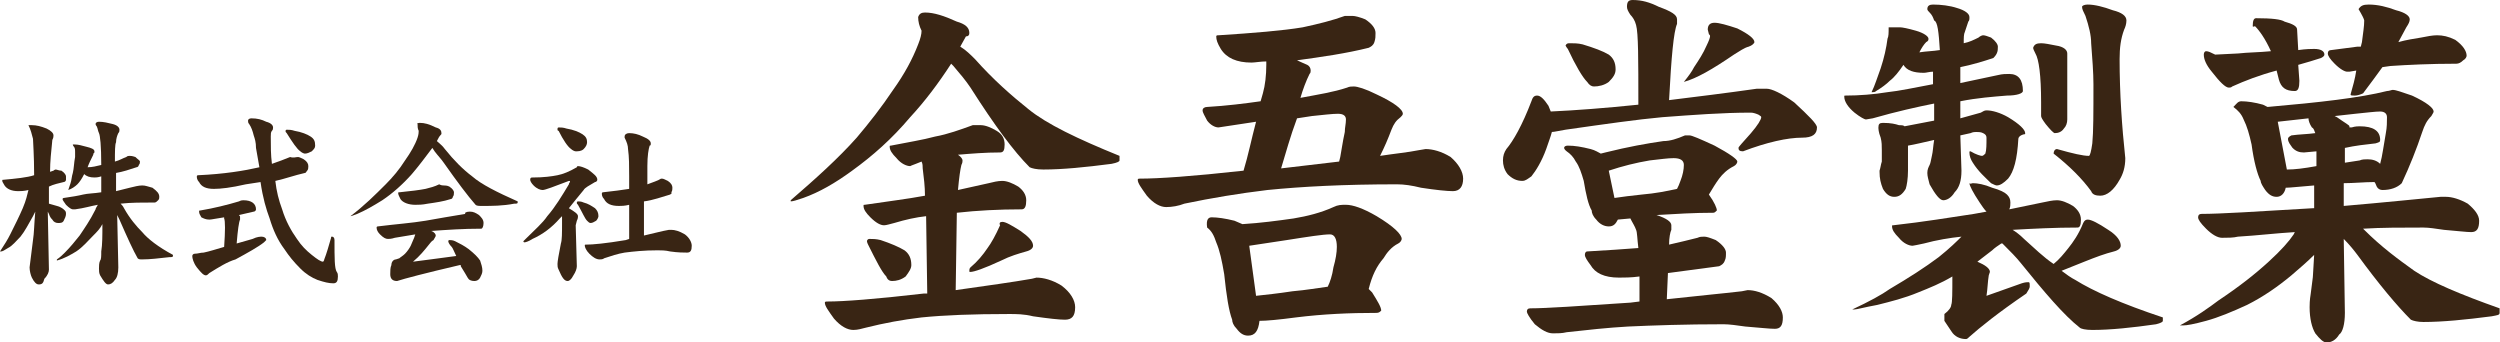 <svg width="292" height="40" viewBox="0 0 292 40" fill="none" xmlns="http://www.w3.org/2000/svg">
<path d="M6.512 19.801C6.644 19.801 6.91 19.934 7.176 19.934C7.575 20.199 7.708 20.465 7.708 20.598C7.708 20.731 7.708 20.864 7.708 20.997C7.708 21.13 7.575 21.262 7.442 21.262C6.91 21.395 6.246 21.528 5.714 21.794V23.389V23.787L6.644 24.053C7.176 24.186 7.442 24.452 7.575 24.585C7.708 24.718 7.708 24.851 7.708 24.983C7.708 25.249 7.575 25.515 7.442 25.781C7.309 26.047 7.043 26.047 6.777 26.047C6.512 26.047 6.246 25.914 6.113 25.648C5.98 25.515 5.847 25.382 5.714 24.983L5.581 24.718L5.714 31.495C5.714 31.761 5.581 32.159 5.183 32.558C5.05 33.09 4.917 33.222 4.518 33.222C4.252 33.222 3.987 32.957 3.721 32.425C3.588 32.159 3.455 31.628 3.455 31.229C3.588 30.166 3.721 29.103 3.854 28.04C3.987 27.242 3.987 26.179 4.12 24.718L3.854 25.249C3.322 26.179 2.924 26.977 2.392 27.641C1.86 28.173 1.462 28.704 0.93 28.97C0.532 29.236 0.266 29.369 0.133 29.369H0C0.532 28.571 0.93 27.907 1.196 27.375C1.728 26.312 2.259 25.249 2.658 24.319C3.056 23.389 3.189 22.724 3.322 22.193C2.791 22.326 2.392 22.326 2.126 22.326C1.329 22.326 0.797 22.06 0.532 21.661C0.399 21.395 0.266 21.262 0.266 21.13C0.266 20.997 0.266 20.997 0.399 20.997C1.86 20.864 3.189 20.731 3.987 20.465C3.987 18.073 3.854 16.611 3.854 16.213C3.721 15.681 3.588 15.15 3.322 14.618C3.455 14.618 3.455 14.618 3.721 14.618C4.252 14.618 4.784 14.751 5.448 15.017C5.98 15.283 6.246 15.548 6.246 15.814C6.246 15.947 6.246 16.08 6.113 16.346C5.98 17.675 5.847 18.871 5.847 20.067L6.246 19.934C6.379 19.801 6.512 19.801 6.512 19.801ZM8.771 16.877C9.169 16.877 9.568 17.01 10.1 17.143C10.631 17.276 11.03 17.409 11.03 17.675V17.808C10.897 17.94 10.897 17.94 10.897 18.073C10.631 18.605 10.365 19.136 10.232 19.535C10.764 19.535 11.296 19.402 11.827 19.269C11.827 17.01 11.694 15.814 11.561 15.548C11.428 15.283 11.428 15.017 11.296 14.751C11.163 14.618 11.163 14.485 11.163 14.485C11.163 14.352 11.296 14.22 11.561 14.22C12.093 14.22 12.624 14.352 13.156 14.485C13.688 14.618 13.953 14.884 13.953 15.15C13.953 15.283 13.953 15.415 13.82 15.548C13.688 15.814 13.555 16.213 13.555 16.611C13.422 16.877 13.422 17.675 13.422 18.871C13.953 18.738 14.352 18.472 14.751 18.339C14.883 18.206 15.016 18.206 15.149 18.206C15.282 18.206 15.415 18.206 15.814 18.339C16.079 18.605 16.345 18.738 16.345 18.871C16.345 19.003 16.345 19.136 16.212 19.269C16.212 19.402 16.079 19.535 15.947 19.535C15.149 19.801 14.352 20.067 13.555 20.199V21.262V22.326C14.086 22.193 14.618 22.06 15.149 21.927C15.681 21.794 16.212 21.661 16.611 21.661C17.01 21.661 17.275 21.794 17.807 21.927C18.339 22.326 18.604 22.591 18.604 22.99C18.604 23.123 18.604 23.256 18.471 23.389C18.339 23.522 18.206 23.654 18.073 23.654C16.611 23.654 15.282 23.654 14.086 23.787C14.219 23.92 14.352 24.053 14.485 24.319C15.149 25.515 15.947 26.445 16.611 27.11C17.275 27.907 18.471 28.837 20.199 29.767V29.9C20.199 30.033 20.066 30.033 19.8 30.033C18.604 30.166 17.541 30.299 16.611 30.299C16.345 30.299 16.212 30.299 16.079 30.166C15.548 29.236 14.883 27.774 13.953 25.648L13.688 25.116L13.82 31.229C13.82 31.894 13.688 32.425 13.422 32.691C13.156 33.09 12.89 33.222 12.624 33.222C12.359 33.222 12.093 32.824 11.694 32.159C11.561 31.894 11.561 31.628 11.561 31.362C11.561 31.096 11.561 30.698 11.694 30.432C11.827 30.299 11.827 29.9 11.827 29.369C11.96 28.571 11.96 27.508 11.96 26.179C11.694 26.711 11.296 27.11 10.897 27.508C10.232 28.173 9.701 28.837 8.903 29.369C8.239 29.767 7.575 30.166 6.644 30.432V30.299C7.043 30.033 7.309 29.767 7.575 29.502C8.239 28.837 8.771 28.173 9.302 27.508C9.834 26.711 10.498 25.781 11.163 24.452C11.163 24.319 11.296 24.186 11.428 23.92C10.631 24.053 9.834 24.319 8.771 24.452C8.771 24.452 8.638 24.452 8.505 24.452C8.372 24.452 8.106 24.319 7.708 23.92C7.442 23.522 7.309 23.389 7.309 23.256C7.309 23.256 7.309 23.123 7.442 23.123C8.372 22.99 9.169 22.857 9.701 22.724C10.232 22.591 11.03 22.591 11.827 22.459V21.13V20.598C11.428 20.731 11.163 20.731 11.03 20.731C10.498 20.731 10.1 20.598 9.834 20.332C9.568 20.864 9.302 21.263 9.036 21.528C8.771 21.794 8.372 22.06 7.973 22.193L8.239 21.395C8.372 20.997 8.372 20.598 8.505 20.199C8.638 19.668 8.638 19.003 8.771 18.339C8.771 18.206 8.771 17.94 8.771 17.808C8.771 17.542 8.771 17.276 8.638 17.143C8.505 17.01 8.505 16.877 8.505 16.877C8.505 16.877 8.638 16.877 8.771 16.877Z" fill="#392514"/>
<path d="M28.438 23.39C29.368 23.39 29.9 23.789 29.9 24.453C29.9 24.586 29.767 24.719 29.634 24.719C29.102 24.852 28.438 24.985 27.906 25.118C28.039 25.251 28.039 25.251 28.039 25.384V25.649C27.906 25.915 27.773 26.845 27.641 28.44L29.501 27.908C30.033 27.643 30.431 27.643 30.564 27.643C30.83 27.643 31.096 27.776 31.096 28.041C31.096 28.041 30.963 28.174 30.83 28.307C30.166 28.839 28.97 29.503 27.508 30.3C26.578 30.566 25.514 31.231 24.451 31.895C24.318 32.028 24.186 32.161 24.053 32.161C23.787 32.161 23.521 31.895 22.99 31.231C22.591 30.699 22.458 30.168 22.458 29.902C22.458 29.769 22.591 29.636 22.724 29.636C23.122 29.636 23.388 29.503 23.787 29.503C24.451 29.37 25.249 29.104 26.179 28.839C26.312 26.978 26.312 25.782 26.179 25.516V25.384C25.249 25.516 24.717 25.649 24.451 25.649C24.053 25.649 23.787 25.516 23.521 25.384C23.388 25.118 23.255 24.985 23.255 24.719C23.255 24.586 23.255 24.586 23.388 24.586C24.983 24.32 26.578 23.922 27.906 23.523C28.172 23.39 28.305 23.39 28.438 23.39ZM34.817 18.34C34.95 18.34 35.215 18.473 35.481 18.606C35.88 18.872 36.013 19.138 36.013 19.404C36.013 19.537 36.013 19.802 35.88 19.935C35.747 20.068 35.747 20.201 35.614 20.201C34.418 20.467 33.355 20.865 32.159 21.131C32.292 22.327 32.557 23.39 32.956 24.453C33.355 25.782 34.019 26.978 34.684 27.908C35.215 28.706 35.747 29.237 36.411 29.769C37.076 30.3 37.474 30.566 37.74 30.566C37.74 30.566 37.873 30.433 37.873 30.3C38.139 29.636 38.405 28.706 38.67 27.776C38.67 27.643 38.67 27.643 38.803 27.643C38.936 27.643 39.069 27.776 39.069 28.041C39.069 30.168 39.069 31.363 39.335 31.762C39.468 31.895 39.468 32.161 39.468 32.294C39.468 32.825 39.335 33.091 38.936 33.091C38.405 33.091 37.873 32.958 37.076 32.692C36.411 32.427 35.747 32.028 35.082 31.363C34.285 30.566 33.754 29.902 33.222 29.104C32.425 28.041 31.893 26.845 31.494 25.516C31.096 24.453 30.697 23.124 30.431 21.264L28.704 21.53C26.976 21.928 25.78 22.061 24.983 22.061C24.053 22.061 23.521 21.796 23.255 21.264C22.99 20.998 22.99 20.732 22.99 20.6C22.99 20.6 22.99 20.467 23.122 20.467C26.179 20.334 28.571 19.935 30.298 19.537L29.9 17.277C29.9 16.613 29.767 16.214 29.634 15.816C29.501 15.284 29.368 14.885 29.102 14.487C28.97 14.354 28.97 14.221 28.97 14.088C28.97 13.955 29.102 13.822 29.368 13.822C30.033 13.822 30.564 13.955 31.096 14.221C31.627 14.354 31.893 14.62 31.893 14.885C31.893 15.018 31.893 15.151 31.76 15.284C31.627 15.417 31.627 15.683 31.627 15.948C31.627 17.145 31.627 18.075 31.76 19.138C32.557 18.872 33.222 18.606 33.886 18.34C34.285 18.473 34.551 18.34 34.817 18.34ZM33.488 15.151C33.754 15.151 34.019 15.151 34.418 15.284C35.215 15.417 35.88 15.683 36.278 15.948C36.677 16.214 36.81 16.48 36.81 17.012C36.81 17.277 36.677 17.41 36.411 17.676C36.145 17.809 35.88 17.942 35.614 17.942C35.481 17.942 35.215 17.809 35.082 17.676C34.684 17.41 34.152 16.613 33.488 15.55C33.355 15.417 33.355 15.417 33.355 15.284C33.355 15.151 33.488 15.151 33.488 15.151Z" fill="#392514"/>
<path d="M49.036 14.352C49.567 14.352 50.099 14.485 50.896 14.884C51.428 15.017 51.561 15.283 51.561 15.549C51.561 15.681 51.561 15.681 51.428 15.814C51.295 15.947 51.162 16.213 51.029 16.479C51.295 16.744 51.694 17.01 51.959 17.409C53.023 18.738 54.086 19.801 55.149 20.598C56.212 21.529 58.072 22.459 60.464 23.522V23.655C60.464 23.788 60.331 23.788 60.066 23.788C58.737 24.053 57.408 24.053 56.345 24.053C55.946 24.053 55.68 24.053 55.547 23.921C54.617 22.857 53.421 21.263 51.827 19.004C51.561 18.605 51.162 18.206 50.763 17.675L50.498 17.276C49.7 18.339 48.903 19.402 48.106 20.332C47.042 21.529 45.846 22.592 44.651 23.389C43.587 24.053 42.657 24.585 41.727 24.984C41.328 25.116 41.063 25.249 40.93 25.249C42.524 24.053 43.853 22.724 45.049 21.529C45.846 20.731 46.644 19.801 47.308 18.738C47.973 17.808 48.504 16.877 48.77 16.08C48.903 15.681 48.903 15.416 48.903 15.283C48.77 15.017 48.77 14.751 48.77 14.485C48.637 14.485 48.77 14.352 49.036 14.352ZM54.883 24.718C55.282 24.718 55.547 24.851 55.946 25.116C56.212 25.382 56.478 25.648 56.478 26.047C56.478 26.445 56.345 26.711 56.212 26.711C54.086 26.711 52.225 26.844 50.365 26.977C50.763 27.11 50.896 27.376 50.896 27.509C50.896 27.641 50.763 27.774 50.63 28.04C50.365 28.173 50.232 28.439 50.099 28.572C49.567 29.236 49.036 29.9 48.239 30.565C49.434 30.432 51.162 30.166 53.288 29.9C53.023 29.369 52.89 28.97 52.757 28.837C52.491 28.572 52.358 28.306 52.358 28.173C52.358 28.173 52.358 28.04 52.491 28.04C52.624 28.04 52.89 28.04 53.155 28.173C53.687 28.439 54.218 28.704 54.75 29.103C55.414 29.635 55.813 30.033 56.079 30.432C56.212 30.831 56.345 31.229 56.345 31.628C56.345 31.894 56.212 32.16 56.079 32.425C55.946 32.691 55.68 32.824 55.414 32.824C55.016 32.824 54.75 32.691 54.617 32.425C54.484 32.16 54.218 31.761 53.82 31.096V30.963H53.687C49.7 31.894 47.175 32.558 46.378 32.824C45.846 32.824 45.581 32.558 45.581 32.027C45.581 31.628 45.581 31.229 45.714 30.963C45.714 30.565 45.979 30.299 46.245 30.299L46.644 30.166C46.777 30.033 47.042 29.9 47.308 29.635C47.574 29.369 47.84 28.97 47.973 28.704C48.106 28.439 48.239 28.04 48.371 27.774L48.504 27.376C47.707 27.509 46.91 27.641 46.112 27.774C45.714 27.907 45.448 27.907 45.315 27.907C45.049 27.907 44.783 27.774 44.385 27.376C44.119 27.11 43.986 26.844 43.986 26.578C43.986 26.578 43.986 26.445 44.119 26.445C46.245 26.18 48.106 26.047 49.7 25.781C51.162 25.515 52.757 25.249 54.351 24.984C54.218 24.851 54.484 24.718 54.883 24.718ZM51.827 21.661C51.959 21.661 52.225 21.661 52.491 21.794C52.89 22.06 53.023 22.326 53.023 22.459C53.023 22.592 53.023 22.857 52.89 22.99C52.89 23.123 52.757 23.256 52.624 23.256C51.827 23.522 50.896 23.655 49.966 23.788C49.302 23.921 48.903 23.921 48.504 23.921C47.707 23.921 47.042 23.655 46.777 23.256C46.644 22.99 46.511 22.724 46.511 22.592C46.511 22.459 46.511 22.459 46.644 22.459C47.973 22.326 49.036 22.193 49.7 22.06C50.232 21.927 50.763 21.794 51.295 21.529C51.561 21.661 51.694 21.661 51.827 21.661Z" fill="#392514"/>
<path d="M67.507 19.403C67.772 19.403 68.171 19.536 68.703 19.802C69.367 20.333 69.766 20.599 69.766 20.998C69.766 21.131 69.633 21.263 69.5 21.263C68.835 21.662 68.304 21.928 68.171 22.194C67.507 22.991 66.975 23.655 66.444 24.32C67.108 24.718 67.507 24.984 67.507 25.25C67.507 25.383 67.507 25.516 67.374 25.782L67.241 26.313L67.374 31.097C67.374 31.363 67.241 31.762 66.975 32.16C66.709 32.692 66.444 32.825 66.311 32.825C65.912 32.825 65.646 32.426 65.248 31.496C65.115 31.23 65.115 31.097 65.115 30.831C65.115 30.566 65.248 29.768 65.513 28.439C65.646 28.041 65.646 27.243 65.646 26.047C65.646 25.782 65.646 25.516 65.646 25.25L65.38 25.516C64.45 26.579 63.387 27.376 62.191 27.908C61.792 28.174 61.394 28.306 61.261 28.306C61.261 28.306 61.128 28.306 61.128 28.174C61.128 28.174 61.261 28.041 61.394 27.908C62.457 26.845 63.387 26.047 63.919 25.25C64.849 24.187 65.646 22.858 66.444 21.529C66.444 21.396 66.576 21.263 66.576 21.263C66.576 21.131 66.576 21.131 66.444 21.131C64.716 21.795 63.653 22.194 63.387 22.194C63.121 22.194 62.723 22.061 62.324 21.662C62.058 21.396 61.925 21.131 61.925 20.998C61.925 20.732 62.058 20.732 62.191 20.732C63.52 20.732 64.45 20.599 65.115 20.466C65.779 20.333 66.444 20.067 67.374 19.536C67.374 19.403 67.507 19.403 67.507 19.403ZM65.248 14.885C65.513 14.885 65.779 14.885 66.178 15.018C66.975 15.15 67.639 15.416 68.038 15.682C68.437 15.948 68.57 16.214 68.57 16.612C68.57 16.878 68.437 17.144 68.171 17.41C67.905 17.675 67.507 17.675 67.241 17.675C67.108 17.675 66.842 17.543 66.709 17.41C66.311 17.144 65.779 16.346 65.248 15.283C65.115 15.283 65.115 15.15 65.115 15.15C65.115 15.018 65.115 14.885 65.248 14.885ZM67.507 23.523C67.639 23.523 67.905 23.523 68.171 23.655C68.703 23.788 69.101 24.054 69.5 24.32C69.766 24.586 69.898 24.851 69.898 25.25C69.898 25.383 69.766 25.649 69.633 25.782C69.367 25.915 69.234 26.047 68.968 26.047C68.835 26.047 68.703 25.915 68.57 25.782C68.304 25.516 68.038 24.851 67.507 23.921C67.374 23.788 67.374 23.788 67.374 23.655C67.374 23.655 67.374 23.523 67.507 23.523ZM77.34 20.865C77.473 20.865 77.739 20.998 78.005 21.131C78.403 21.396 78.536 21.662 78.536 21.928C78.536 22.061 78.536 22.326 78.403 22.459C78.536 22.592 78.403 22.592 78.27 22.725C77.34 22.991 76.277 23.39 75.214 23.523V27.509C76.41 27.243 77.34 26.978 78.138 26.845H78.403C78.802 26.845 79.334 26.978 79.998 27.376C80.53 27.775 80.795 28.306 80.795 28.705C80.795 29.237 80.662 29.503 80.264 29.503C79.865 29.503 79.201 29.503 78.27 29.37C77.739 29.237 77.207 29.237 76.809 29.237C75.214 29.237 74.018 29.37 72.955 29.503C72.158 29.635 71.36 29.901 70.563 30.167C70.43 30.3 70.164 30.3 70.031 30.3C69.633 30.3 69.234 30.034 68.835 29.635C68.437 29.237 68.304 28.838 68.304 28.705C68.304 28.572 68.304 28.572 68.437 28.572C69.234 28.572 70.696 28.439 73.088 28.041L73.487 27.908V23.921C72.955 24.054 72.556 24.054 72.29 24.054C71.36 24.054 70.829 23.788 70.563 23.257C70.297 22.991 70.297 22.725 70.297 22.592C70.297 22.592 70.297 22.459 70.43 22.459C71.626 22.326 72.689 22.194 73.487 22.061V20.599C73.487 19.403 73.487 18.34 73.354 17.41C73.354 17.011 73.221 16.612 72.955 16.081V15.948C72.955 15.682 73.221 15.549 73.487 15.549C74.018 15.549 74.55 15.682 75.081 15.948C75.746 16.214 76.011 16.479 76.011 16.745C76.011 16.878 76.011 17.011 75.879 17.011C75.746 17.41 75.613 18.207 75.613 19.403V21.529C76.277 21.263 76.809 21.131 77.207 20.865C77.075 20.865 77.207 20.865 77.34 20.865Z" fill="#392514"/>
<path d="M108.037 1.462C109.1 1.462 110.296 1.86 111.758 2.525C112.688 2.791 113.22 3.189 113.22 3.854C113.22 4.119 113.087 4.252 112.821 4.252L112.157 5.448C112.821 5.847 113.353 6.379 113.884 6.91C116.011 9.302 118.137 11.162 120.13 12.757C122.256 14.485 125.844 16.212 130.761 18.206V18.737C130.761 18.87 130.495 19.003 129.831 19.136C126.774 19.534 124.117 19.8 121.858 19.8C121.06 19.8 120.529 19.667 120.263 19.534C118.403 17.674 116.143 14.618 113.353 10.232C112.821 9.435 112.157 8.638 111.359 7.707L111.094 7.442C109.632 9.701 108.037 11.827 106.31 13.687C104.183 16.212 101.924 18.206 99.532 19.933C97.539 21.395 95.679 22.458 93.818 23.122C93.021 23.388 92.622 23.521 92.356 23.521V23.388C95.28 20.863 97.938 18.471 100.064 16.079C101.526 14.352 102.987 12.491 104.316 10.498C105.645 8.638 106.575 6.91 107.24 5.183C107.506 4.518 107.639 3.987 107.639 3.588C107.373 3.056 107.24 2.525 107.24 1.993C107.373 1.595 107.639 1.462 108.037 1.462ZM114.549 14.618C115.08 14.618 115.745 14.883 116.409 15.282C117.074 15.681 117.339 16.212 117.339 16.877C117.339 17.541 117.207 17.807 116.808 17.807C115.08 17.807 113.486 17.94 111.891 18.073C112.29 18.338 112.423 18.604 112.423 18.737C112.423 18.87 112.423 19.003 112.29 19.269C112.157 19.8 112.024 20.73 111.891 22.192C113.087 21.926 114.283 21.661 115.479 21.395C116.011 21.262 116.542 21.129 117.074 21.129C117.605 21.129 118.27 21.395 118.934 21.794C119.466 22.192 119.864 22.724 119.864 23.388C119.864 24.053 119.731 24.451 119.333 24.451C116.675 24.451 114.15 24.584 111.758 24.85L111.625 33.886C115.346 33.355 118.27 32.956 120.529 32.557L121.06 32.425C121.858 32.425 122.921 32.69 123.984 33.355C125.047 34.152 125.578 35.082 125.578 35.88C125.578 36.943 125.18 37.341 124.382 37.341C123.718 37.341 122.522 37.209 120.662 36.943C119.599 36.677 118.668 36.677 117.871 36.677C113.619 36.677 110.296 36.81 107.639 37.076C105.379 37.341 103.253 37.74 101.127 38.272C100.596 38.404 100.197 38.537 99.665 38.537C99.001 38.537 98.204 38.139 97.406 37.209C96.742 36.278 96.343 35.747 96.343 35.348C96.343 35.215 96.476 35.215 96.742 35.215C98.469 35.215 102.19 34.95 107.904 34.285H108.303L108.17 25.249C106.974 25.381 105.778 25.647 104.449 26.046C103.918 26.179 103.519 26.312 103.253 26.312C102.855 26.312 102.323 26.046 101.659 25.381C101.127 24.85 100.861 24.451 100.861 24.053C100.861 23.92 100.861 23.92 100.994 23.92C103.652 23.521 105.911 23.255 108.037 22.857C108.037 21.794 107.904 20.73 107.771 19.667C107.771 19.402 107.771 19.136 107.639 18.87L106.974 19.136C106.575 19.269 106.31 19.402 106.31 19.402C105.911 19.402 105.247 19.136 104.715 18.471C104.183 17.94 103.918 17.541 103.918 17.142C103.918 17.01 103.918 17.01 104.051 17.01C106.044 16.611 107.771 16.345 109.233 15.947C110.695 15.681 112.157 15.149 113.619 14.618C113.884 14.618 114.15 14.618 114.549 14.618ZM101.526 27.906C101.924 27.906 102.323 27.906 102.855 28.039C104.051 28.438 104.981 28.837 105.645 29.235C106.177 29.634 106.443 30.166 106.443 30.963C106.443 31.361 106.177 31.76 105.778 32.292C105.247 32.69 104.715 32.823 104.183 32.823C103.918 32.823 103.652 32.69 103.519 32.292C102.987 31.76 102.323 30.431 101.393 28.571C101.26 28.305 101.26 28.172 101.26 28.172C101.26 28.039 101.393 27.906 101.526 27.906ZM117.074 25.913C117.472 25.913 118.137 26.312 119.2 26.976C120.13 27.641 120.662 28.172 120.662 28.704C120.662 28.97 120.396 29.235 119.864 29.368C118.934 29.634 118.004 29.9 116.941 30.431C114.947 31.361 113.751 31.76 113.353 31.76C113.22 31.76 113.22 31.76 113.22 31.627C113.22 31.494 113.22 31.361 113.353 31.229C114.15 30.564 114.815 29.767 115.346 28.97C115.745 28.438 116.276 27.508 116.808 26.312C116.675 26.046 116.808 25.913 117.074 25.913Z" fill="#392514"/>
<path d="M158.004 1.861C158.269 1.861 158.801 1.994 159.465 2.26C160.263 2.791 160.661 3.323 160.661 3.854C160.661 4.253 160.661 4.519 160.528 4.917C160.396 5.316 160.13 5.449 159.864 5.582C157.206 6.246 154.416 6.645 151.492 7.043C152.024 7.309 152.422 7.442 152.688 7.575C152.954 7.708 153.087 7.974 153.087 8.239C153.087 8.372 153.087 8.505 152.954 8.638C152.555 9.435 152.156 10.499 151.891 11.429C154.017 11.03 155.744 10.764 157.339 10.233C157.605 10.1 157.871 10.1 158.136 10.1C158.535 10.1 159.465 10.366 160.794 11.03C162.788 11.96 163.851 12.758 163.851 13.289C163.851 13.422 163.718 13.555 163.585 13.688C163.053 14.086 162.788 14.485 162.522 15.15C162.123 16.213 161.724 17.143 161.193 18.206C162.92 17.94 164.382 17.807 165.711 17.542L166.508 17.409C167.306 17.409 168.369 17.674 169.432 18.339C170.362 19.136 170.894 20.067 170.894 20.864C170.894 21.794 170.495 22.326 169.698 22.326C169.033 22.326 167.704 22.193 165.977 21.927C164.914 21.661 163.984 21.528 163.186 21.528C156.94 21.528 152.024 21.794 148.037 22.193C144.715 22.591 141.525 23.123 138.336 23.787C137.672 24.053 136.874 24.186 136.21 24.186C135.545 24.186 134.748 23.787 133.951 22.857C133.286 21.927 132.888 21.395 132.888 20.997C132.888 20.864 133.021 20.864 133.153 20.864C135.28 20.864 139.266 20.598 145.246 19.934C145.778 18.206 146.177 16.213 146.708 14.219L142.323 14.884C141.924 14.884 141.393 14.618 140.994 14.086C140.728 13.555 140.462 13.156 140.462 12.89C140.462 12.625 140.728 12.492 140.994 12.492C143.253 12.359 145.379 12.093 147.24 11.827L147.505 10.897C147.771 9.967 147.904 8.771 147.904 7.575V7.176C147.24 7.176 146.575 7.309 146.177 7.309C144.449 7.309 143.253 6.778 142.589 5.715C142.19 5.05 142.057 4.651 142.057 4.253C142.057 4.12 142.19 4.12 142.323 4.12C146.442 3.854 149.764 3.588 152.156 3.19C154.017 2.791 155.612 2.392 157.073 1.861C157.339 1.861 157.605 1.861 158.004 1.861ZM141.525 25.382C142.19 25.382 143.12 25.515 144.183 25.781L145.113 26.179C147.24 26.047 149.233 25.781 151.093 25.515C152.688 25.249 154.283 24.851 155.744 24.186C156.276 23.92 156.675 23.92 157.206 23.92C158.004 23.92 159.2 24.319 160.794 25.249C162.788 26.445 163.718 27.375 163.718 27.907C163.718 28.04 163.585 28.306 163.319 28.438C162.522 28.837 161.99 29.502 161.592 30.166C160.794 31.096 160.263 32.159 159.864 33.754L160.263 34.153C160.927 35.216 161.326 35.88 161.326 36.279C161.193 36.412 161.06 36.545 160.794 36.545C157.605 36.545 154.548 36.678 151.359 37.076C149.366 37.342 147.904 37.475 147.107 37.475C146.974 38.671 146.575 39.202 145.778 39.202C145.246 39.202 144.848 38.937 144.449 38.405C144.05 38.006 143.917 37.608 143.917 37.342C143.519 36.279 143.253 34.551 142.987 32.026C142.721 30.432 142.456 29.236 142.057 28.306C141.791 27.508 141.525 26.977 140.994 26.578C140.861 25.648 141.127 25.382 141.525 25.382ZM146.708 34.551C147.904 34.418 149.233 34.285 150.96 34.02C152.555 33.887 154.017 33.621 155.08 33.488C155.346 32.957 155.612 32.159 155.744 31.229C156.01 30.299 156.143 29.502 156.143 28.837C156.143 27.907 155.877 27.375 155.346 27.375C154.548 27.375 152.821 27.641 150.296 28.04L145.911 28.704L146.708 34.551ZM149.632 19.668L156.409 18.87L156.542 18.339C156.675 17.674 156.808 16.611 157.073 15.415C157.073 14.884 157.206 14.485 157.206 13.954C157.206 13.555 156.94 13.289 156.276 13.289C155.612 13.289 154.548 13.422 153.22 13.555L151.492 13.821C150.695 15.947 150.163 17.94 149.632 19.668Z" fill="#392514"/>
<path d="M190.695 0C191.758 0 192.688 0.266 193.752 0.797C195.213 1.329 195.878 1.728 195.878 2.259V2.791C195.479 3.721 195.213 6.644 194.948 11.694C198.137 11.296 201.459 10.897 205.18 10.365H206.376C206.907 10.365 208.103 10.897 209.565 11.96C211.293 13.555 212.223 14.485 212.223 14.883C212.223 15.681 211.691 16.079 210.495 16.079C208.768 16.079 206.376 16.611 203.585 17.674C203.187 17.674 203.054 17.541 203.054 17.275C203.054 17.143 203.585 16.611 204.515 15.548C205.313 14.618 205.711 13.953 205.711 13.688C205.711 13.555 205.579 13.555 205.446 13.422C205.18 13.289 204.781 13.156 204.515 13.156C201.193 13.156 197.738 13.422 194.15 13.688C191.227 13.953 187.506 14.485 182.855 15.149C182.057 15.282 181.526 15.415 181.26 15.415C181.127 15.947 180.861 16.611 180.596 17.408C180.064 18.87 179.4 19.933 178.868 20.598C178.469 20.863 178.204 21.129 177.805 21.129C177.141 21.129 176.609 20.863 176.077 20.332C175.679 19.8 175.546 19.269 175.546 18.737C175.546 18.206 175.679 17.807 175.945 17.408C176.742 16.478 177.805 14.618 178.868 11.827C179.001 11.428 179.134 11.163 179.533 11.163C179.931 11.163 180.33 11.561 180.861 12.359L181.127 13.023C184.051 12.89 187.506 12.624 191.36 12.226C191.36 6.91 191.36 3.854 191.094 2.924C190.961 2.392 190.695 1.993 190.429 1.728C190.164 1.329 190.031 1.063 190.031 0.797C190.031 0.266 190.164 0 190.695 0ZM183.121 17.01C183.918 17.01 184.715 17.143 185.778 17.408C186.31 17.541 186.708 17.807 186.974 17.94L187.506 17.807C190.164 17.143 192.423 16.744 194.283 16.478C195.08 16.478 195.878 16.212 196.808 15.814C197.074 15.814 197.207 15.814 197.34 15.814C197.605 15.814 198.536 16.212 200.263 17.01C201.991 17.94 202.921 18.604 202.921 18.87C202.921 19.003 202.788 19.269 202.522 19.402C201.725 19.8 201.193 20.332 200.795 20.863C200.396 21.395 199.997 22.059 199.599 22.724C200.263 23.654 200.529 24.319 200.529 24.584C200.396 24.717 200.263 24.85 200.13 24.85C197.871 24.85 195.745 24.983 193.486 25.116C194.682 25.515 195.213 25.913 195.213 26.312V26.843C195.08 27.109 194.948 27.774 194.948 28.571C196.144 28.305 197.207 28.039 198.27 27.774C198.536 27.641 198.801 27.641 199.067 27.641C199.333 27.641 199.732 27.774 200.396 28.039C201.193 28.571 201.592 29.102 201.592 29.501C201.592 29.9 201.592 30.166 201.459 30.431C201.326 30.83 201.06 30.963 200.795 31.096C198.801 31.362 196.808 31.627 194.815 31.893L194.682 34.95C198.27 34.551 201.193 34.285 203.452 34.019L204.117 33.886C204.914 33.886 205.844 34.152 206.907 34.817C207.838 35.614 208.236 36.411 208.236 37.076C208.236 38.006 207.971 38.405 207.306 38.405C206.642 38.405 205.579 38.272 203.851 38.139C202.921 38.006 201.991 37.873 201.326 37.873C196.808 37.873 193.087 38.006 190.164 38.139C187.772 38.272 185.38 38.538 182.988 38.803C182.456 38.936 181.925 38.936 181.393 38.936C180.729 38.936 180.064 38.538 179.267 37.873C178.602 37.076 178.337 36.544 178.337 36.411C178.337 36.145 178.469 36.013 178.735 36.013C180.596 36.013 184.449 35.747 190.429 35.348L191.492 35.215V32.292C190.562 32.425 189.632 32.425 189.1 32.425C187.373 32.425 186.31 31.893 185.778 30.963C185.38 30.431 185.114 30.033 185.114 29.767C185.114 29.501 185.247 29.368 185.38 29.368C187.772 29.235 189.632 29.102 191.36 28.97C191.227 27.907 191.227 27.109 191.094 26.843C190.961 26.445 190.695 26.046 190.562 25.78L190.429 25.515L188.968 25.647C188.702 26.179 188.436 26.445 187.904 26.445C187.373 26.445 186.841 26.179 186.443 25.647C186.044 25.249 185.911 24.85 185.911 24.584C185.512 23.92 185.247 22.724 184.981 21.129C184.715 20.199 184.449 19.402 184.051 18.87C183.785 18.339 183.386 17.94 182.988 17.674C182.456 17.275 182.722 17.01 183.121 17.01ZM183.386 5.05C183.785 5.05 184.317 5.05 184.848 5.183C186.177 5.581 187.24 5.98 187.904 6.379C188.436 6.777 188.702 7.309 188.702 8.106C188.702 8.638 188.436 9.036 187.904 9.568C187.373 9.967 186.708 10.1 186.177 10.1C185.911 10.1 185.645 9.967 185.38 9.568C184.848 9.036 184.051 7.708 183.121 5.714C182.988 5.581 182.855 5.316 182.855 5.316C182.988 5.05 183.121 5.05 183.386 5.05ZM188.569 23.122C189.499 22.99 190.429 22.857 191.758 22.724C193.353 22.591 194.682 22.325 195.878 22.059C196.011 21.794 196.144 21.528 196.276 21.129C196.542 20.465 196.675 19.8 196.675 19.269C196.675 18.737 196.276 18.471 195.479 18.471C194.815 18.471 193.884 18.604 192.688 18.737C191.094 19.003 189.499 19.402 187.904 19.933L188.569 23.122ZM200.263 2.658C200.795 2.658 201.725 2.924 202.921 3.322C204.25 3.987 204.914 4.518 204.914 4.917C204.914 5.05 204.648 5.316 204.25 5.448C203.718 5.581 203.187 5.98 202.522 6.379C199.997 8.106 198.137 9.169 196.675 9.568C197.207 8.903 197.605 8.372 197.871 7.84C198.403 7.043 198.934 6.246 199.333 5.316C199.599 4.784 199.732 4.385 199.732 4.252C199.732 4.12 199.732 4.12 199.599 3.987L199.466 3.455C199.466 2.924 199.732 2.658 200.263 2.658Z" fill="#392514"/>
<path d="M221.923 3.19C222.188 3.19 222.853 3.323 223.783 3.589C224.713 3.854 225.245 4.253 225.245 4.519C225.245 4.652 225.245 4.785 224.979 4.918C224.713 5.183 224.448 5.582 224.182 6.114C224.979 5.981 225.776 5.981 226.574 5.848C226.441 3.722 226.308 2.526 225.909 2.393C225.776 1.994 225.644 1.728 225.378 1.462C225.245 1.33 225.112 1.197 225.112 1.064C225.112 0.665 225.378 0.532 225.776 0.532C226.707 0.532 227.77 0.665 228.567 0.931C229.497 1.197 230.029 1.595 230.029 1.994C230.029 2.26 230.029 2.393 229.896 2.526C229.763 2.924 229.63 3.323 229.497 3.722C229.364 3.987 229.364 4.386 229.364 5.05C230.029 4.918 230.56 4.652 231.092 4.386C231.225 4.253 231.491 4.12 231.623 4.12C231.889 4.12 232.155 4.253 232.554 4.386C233.085 4.785 233.351 5.183 233.351 5.449C233.351 5.715 233.351 5.981 233.218 6.246C233.085 6.512 232.952 6.645 232.819 6.778C231.623 7.177 230.295 7.575 228.966 7.841V9.037V9.701L233.351 8.771C233.883 8.638 234.281 8.638 234.68 8.638C235.743 8.638 236.275 9.303 236.275 10.632C236.275 10.898 235.61 11.163 234.414 11.163C232.819 11.296 230.959 11.429 228.966 11.828V13.821L231.358 13.157C231.623 13.024 231.756 12.891 232.022 12.891C232.687 12.891 233.617 13.157 234.547 13.688C235.876 14.486 236.54 15.15 236.54 15.549C236.54 15.681 236.54 15.681 236.407 15.681C235.876 15.814 235.743 16.08 235.743 16.213C235.61 18.605 235.211 20.067 234.547 20.864C234.015 21.396 233.617 21.661 233.218 21.661C233.085 21.661 232.819 21.529 232.554 21.396C231.889 20.731 231.092 20.067 230.427 19.004C230.162 18.605 230.029 18.206 230.029 17.808C230.029 17.675 230.029 17.675 230.162 17.675C230.826 18.073 231.358 18.206 231.491 18.206C231.623 18.206 231.756 18.073 231.889 17.941C232.022 17.542 232.022 16.878 232.022 16.08C232.022 15.814 231.889 15.681 231.623 15.549C231.358 15.416 231.092 15.416 230.826 15.416C230.693 15.416 230.427 15.416 230.162 15.549L228.966 15.814L229.099 19.934C229.099 21.13 228.833 21.927 228.301 22.459C227.903 23.123 227.371 23.389 226.972 23.389C226.574 23.389 226.042 22.724 225.378 21.529C225.245 20.997 225.112 20.598 225.112 20.2C225.112 19.801 225.245 19.535 225.378 19.269C225.511 19.004 225.511 18.738 225.644 18.206C225.776 17.675 225.776 17.143 225.909 16.346C224.713 16.612 223.65 16.878 222.853 17.01V19.934C222.853 20.864 222.72 21.661 222.587 22.06C222.188 22.724 221.79 22.99 221.258 22.99C220.727 22.99 220.328 22.724 219.929 22.06C219.664 21.396 219.531 20.864 219.531 20.067V19.934C219.664 19.535 219.664 19.269 219.796 18.871C219.796 18.605 219.796 18.206 219.796 17.542C219.796 17.01 219.796 16.612 219.664 16.08C219.398 15.416 219.398 15.017 219.398 14.884C219.398 14.486 219.531 14.353 219.929 14.353C220.86 14.353 221.391 14.486 221.79 14.618C222.056 14.618 222.321 14.618 222.454 14.751L225.909 14.087V12.094C223.916 12.492 221.524 13.024 218.733 13.821L217.936 13.954C217.803 13.954 217.272 13.688 216.607 13.157C215.81 12.492 215.411 11.828 215.411 11.296C215.411 11.163 215.411 11.163 215.544 11.163C217.139 11.163 218.866 11.03 220.461 10.765C221.79 10.632 223.65 10.233 225.776 9.834V8.373C225.378 8.373 224.979 8.506 224.713 8.506C223.517 8.506 222.72 8.24 222.321 7.575C221.79 8.373 221.258 9.037 220.727 9.436C220.328 9.834 219.796 10.233 219.132 10.632C218.999 10.765 218.866 10.765 218.733 10.765H218.6C218.999 9.967 219.265 9.037 219.664 7.974C220.062 6.778 220.328 5.582 220.461 4.519C220.594 4.253 220.594 3.854 220.594 3.19C221.524 3.19 221.657 3.19 221.923 3.19ZM230.427 21.396C230.959 21.396 231.756 21.529 232.687 21.927C233.617 22.193 234.148 22.459 234.414 22.724C234.68 22.99 234.813 23.256 234.813 23.655C234.813 23.921 234.813 24.186 234.68 24.452C236.009 24.186 237.205 23.921 238.534 23.655C239.198 23.522 239.73 23.389 240.261 23.389C240.793 23.389 241.457 23.655 242.122 24.053C242.653 24.452 243.052 24.984 243.052 25.648C243.052 26.312 242.919 26.578 242.653 26.578C239.995 26.578 237.471 26.711 235.079 26.844C235.477 27.11 235.876 27.376 236.407 27.907C237.603 28.97 238.667 30.033 239.863 30.831C240.527 30.299 241.059 29.635 241.59 28.97C242.122 28.306 242.786 27.376 243.318 26.047C243.451 25.781 243.583 25.648 243.849 25.648C244.248 25.648 245.045 26.047 246.241 26.844C247.304 27.509 247.703 28.173 247.703 28.704C247.703 28.97 247.437 29.236 246.906 29.369C245.842 29.635 244.779 30.033 243.451 30.565L240.793 31.628C241.324 32.027 241.856 32.425 242.387 32.691C244.514 34.02 247.836 35.482 252.62 37.076V37.475C252.62 37.608 252.354 37.741 251.822 37.874C249.032 38.272 246.507 38.538 244.381 38.538C243.583 38.538 243.052 38.405 242.919 38.272C241.059 36.811 238.799 34.153 236.009 30.698C235.477 30.033 234.813 29.369 234.015 28.572L233.883 28.439H233.75C233.351 28.704 232.952 28.97 232.687 29.236L230.959 30.565C231.889 30.964 232.421 31.362 232.421 31.761L232.288 32.16C232.155 32.957 232.155 33.754 232.022 34.552L236.142 33.09C236.54 32.957 236.806 32.957 236.939 32.957C237.072 32.957 237.072 33.09 237.072 33.489C237.072 33.621 236.939 33.887 236.673 34.286C233.351 36.545 231.225 38.272 230.029 39.336C229.896 39.468 229.763 39.601 229.63 39.601C228.966 39.601 228.301 39.336 227.903 38.671C227.371 37.874 227.105 37.475 227.105 37.475V36.678C227.637 36.279 227.903 35.88 227.903 35.615C228.035 35.349 228.035 34.153 228.035 32.292C226.707 33.09 225.378 33.621 224.049 34.153C222.454 34.817 220.86 35.216 219.265 35.615C217.803 35.88 216.873 36.146 216.607 36.146H216.341C218.335 35.216 219.796 34.419 220.727 33.754C222.986 32.425 224.846 31.229 226.441 30.033C227.77 28.97 228.567 28.173 229.099 27.641C227.77 27.774 226.175 28.04 224.713 28.439C224.049 28.572 223.517 28.704 223.384 28.704C222.986 28.704 222.321 28.439 221.79 27.774C221.258 27.243 220.992 26.844 220.992 26.445C220.992 26.312 220.992 26.312 221.125 26.312C224.713 25.914 227.903 25.382 230.56 24.984L232.022 24.718C231.756 24.452 231.491 24.053 231.225 23.655C230.427 22.459 230.029 21.661 230.029 21.396C230.162 21.529 230.295 21.396 230.427 21.396ZM238.401 5.05C238.799 5.05 239.464 5.183 240.128 5.316C241.059 5.449 241.457 5.848 241.457 6.246V13.954C241.457 14.353 241.324 14.751 241.059 15.017C240.793 15.416 240.394 15.549 239.995 15.549C239.863 15.549 239.464 15.15 238.932 14.486C238.534 13.954 238.401 13.688 238.401 13.555V11.961C238.401 8.771 238.135 6.911 237.736 6.246C237.603 5.981 237.471 5.715 237.471 5.582C237.603 5.183 237.869 5.05 238.401 5.05ZM243.849 0.532C244.646 0.532 245.71 0.798 246.773 1.197C247.836 1.462 248.367 1.861 248.367 2.393C248.367 2.791 248.234 3.19 248.102 3.456C247.703 4.519 247.57 5.582 247.57 6.911C247.57 10.898 247.836 14.751 248.234 18.472C248.234 19.535 247.969 20.333 247.57 20.997C246.906 22.193 246.108 22.857 245.311 22.857C244.779 22.857 244.381 22.724 244.248 22.326C243.185 20.864 241.723 19.402 239.863 17.941C239.863 17.675 239.995 17.409 240.261 17.409C242.122 17.941 243.318 18.206 243.982 18.206C244.115 18.206 244.248 17.675 244.381 16.745C244.514 15.416 244.514 13.157 244.514 9.834C244.514 8.506 244.381 6.778 244.248 5.05C244.248 4.12 243.982 3.057 243.583 1.861C243.318 1.33 243.185 1.064 243.185 0.798C243.185 0.665 243.451 0.532 243.849 0.532Z" fill="#392514"/>
<path d="M261.789 11.828C262.454 11.828 263.384 11.961 264.314 12.226L264.846 12.492C270.959 11.961 275.61 11.429 278.799 10.632C279.065 10.632 279.33 10.499 279.463 10.499C279.862 10.499 280.526 10.765 281.722 11.163C283.45 11.961 284.247 12.625 284.247 13.024C284.247 13.157 284.114 13.29 283.982 13.555C283.45 14.087 283.184 14.618 282.918 15.416C282.254 17.409 281.457 19.402 280.526 21.396C279.995 21.927 279.198 22.193 278.267 22.193C278.002 22.193 277.736 22.06 277.603 21.794C277.47 21.529 277.47 21.396 277.337 21.263C276.141 21.263 274.945 21.396 273.749 21.396V24.053C278.4 23.655 282.254 23.256 285.045 22.99H285.709C286.374 22.99 287.304 23.256 288.234 23.788C289.031 24.452 289.563 25.116 289.563 25.781C289.563 26.711 289.297 27.11 288.633 27.11C288.101 27.11 287.038 26.977 285.443 26.844C284.513 26.711 283.716 26.578 283.051 26.578C280.526 26.578 278.134 26.578 276.008 26.711L276.141 26.844C278.134 28.837 280.128 30.299 281.988 31.628C283.982 32.957 287.437 34.419 291.955 36.013V36.545C291.955 36.811 291.689 36.811 291.025 36.944C287.968 37.342 285.31 37.608 283.051 37.608C282.387 37.608 281.855 37.475 281.59 37.342C279.995 35.748 277.869 33.223 275.344 29.768C274.945 29.236 274.414 28.572 273.749 27.907L273.882 36.545C273.882 37.874 273.616 38.804 273.218 39.07C272.819 39.734 272.287 40 271.756 40C271.357 40 270.959 39.601 270.427 38.937C270.028 38.272 269.763 37.209 269.763 35.88C269.763 35.615 269.763 35.083 269.895 34.286C270.028 33.09 270.161 32.425 270.161 32.027L270.294 29.768C269.497 30.565 268.567 31.362 267.636 32.16C266.042 33.489 264.314 34.684 262.454 35.615C260.726 36.412 259.131 37.076 257.67 37.475C256.208 37.874 255.411 38.007 255.012 38.007H254.613C256.607 36.944 258.068 35.88 259.131 35.083C261.523 33.489 263.384 32.027 264.979 30.565C266.44 29.236 267.371 28.173 267.902 27.376L268.035 27.11C265.776 27.243 263.65 27.509 261.391 27.641C260.859 27.774 260.195 27.774 259.53 27.774C258.999 27.774 258.334 27.376 257.67 26.711C257.005 26.047 256.739 25.648 256.739 25.382C256.739 25.116 256.872 24.984 257.138 24.984C259.264 24.984 263.517 24.718 270.161 24.319H270.294V21.661C268.567 21.794 267.503 21.927 266.972 21.927C266.839 22.592 266.44 22.99 265.909 22.99C265.377 22.99 264.979 22.724 264.58 22.193C264.314 21.794 264.048 21.396 264.048 21.13C263.65 20.332 263.251 18.871 262.985 16.878C262.719 15.681 262.454 14.751 262.055 13.954C261.789 13.29 261.391 12.891 260.859 12.492C261.258 12.094 261.391 11.828 261.789 11.828ZM263.517 2.127C265.377 2.127 266.44 2.26 266.839 2.526C267.769 2.791 268.301 3.057 268.301 3.456L268.434 5.848C269.364 5.715 270.028 5.715 270.294 5.715C271.091 5.715 271.49 5.981 271.49 6.379C271.49 6.512 271.357 6.645 271.091 6.778C270.294 7.044 269.364 7.31 268.434 7.575L268.567 9.436C268.567 10.233 268.434 10.632 268.035 10.632C266.972 10.632 266.44 10.233 266.175 9.303L265.909 8.24C263.915 8.771 262.188 9.436 260.726 10.1C260.593 10.233 260.46 10.233 260.327 10.233C259.929 10.233 259.264 9.569 258.334 8.373C257.67 7.575 257.404 6.911 257.404 6.379C257.404 6.114 257.537 5.981 257.67 5.981C257.935 5.981 258.201 6.114 258.733 6.379L261.391 6.246C262.587 6.114 263.915 6.114 265.244 5.981C264.58 4.519 263.915 3.589 263.384 3.057C263.118 3.19 263.118 3.057 263.118 3.057C263.118 2.393 263.251 2.127 263.517 2.127ZM267.105 19.801C268.035 19.801 269.098 19.668 270.56 19.402V17.675L269.098 17.808C268.567 17.808 268.168 17.675 267.769 17.276C267.503 16.878 267.238 16.612 267.238 16.213C267.238 16.08 267.371 15.947 267.636 15.814C268.567 15.681 269.497 15.681 270.427 15.549C270.294 15.283 270.294 15.017 270.028 14.884C269.763 14.486 269.63 14.087 269.63 13.821L266.042 14.22L267.105 19.801ZM276.673 0.532C277.736 0.532 278.799 0.798 279.862 1.197C280.925 1.462 281.457 1.861 281.457 2.26C281.457 2.526 281.324 2.791 281.058 3.19L280.128 4.918C281.058 4.652 281.988 4.519 282.786 4.386C283.45 4.253 284.114 4.12 284.646 4.12C285.31 4.12 285.975 4.253 286.772 4.652C287.702 5.316 288.101 5.981 288.101 6.512C288.101 6.645 287.968 6.911 287.702 7.044C287.437 7.31 287.171 7.442 286.905 7.442C283.849 7.442 281.191 7.575 279.198 7.708L278.267 7.841C277.603 8.771 276.806 9.834 276.008 10.898C275.742 11.03 275.344 11.163 275.078 11.163C274.679 11.163 274.546 11.163 274.546 11.03C274.812 10.1 275.078 9.17 275.211 8.24L274.414 8.373H274.148C273.882 8.373 273.35 8.107 272.686 7.442C272.154 6.911 271.889 6.512 271.889 6.246C271.889 5.981 272.022 5.848 272.287 5.848L275.344 5.449H275.742L275.875 4.918C276.008 3.854 276.141 3.057 276.141 2.393C276.141 2.26 275.875 1.728 275.477 1.064C275.742 0.665 276.008 0.532 276.673 0.532ZM272.686 13.555L272.952 13.688C273.882 14.353 274.414 14.618 274.414 14.751V14.884H274.679C275.078 14.751 275.477 14.751 275.61 14.751C277.204 14.751 278.002 15.283 278.002 16.346C278.002 16.612 277.869 16.612 277.47 16.745C276.274 16.878 275.078 17.01 273.882 17.276V19.004L275.61 18.738C275.875 18.605 276.274 18.605 276.54 18.605C277.071 18.605 277.603 18.738 278.002 19.137C278.267 18.206 278.4 17.01 278.666 15.549C278.799 14.884 278.799 14.22 278.799 13.688C278.799 13.29 278.533 13.024 278.002 13.024C277.47 13.024 276.407 13.157 275.078 13.29L272.686 13.555Z" fill="#392514"/>
</svg>
